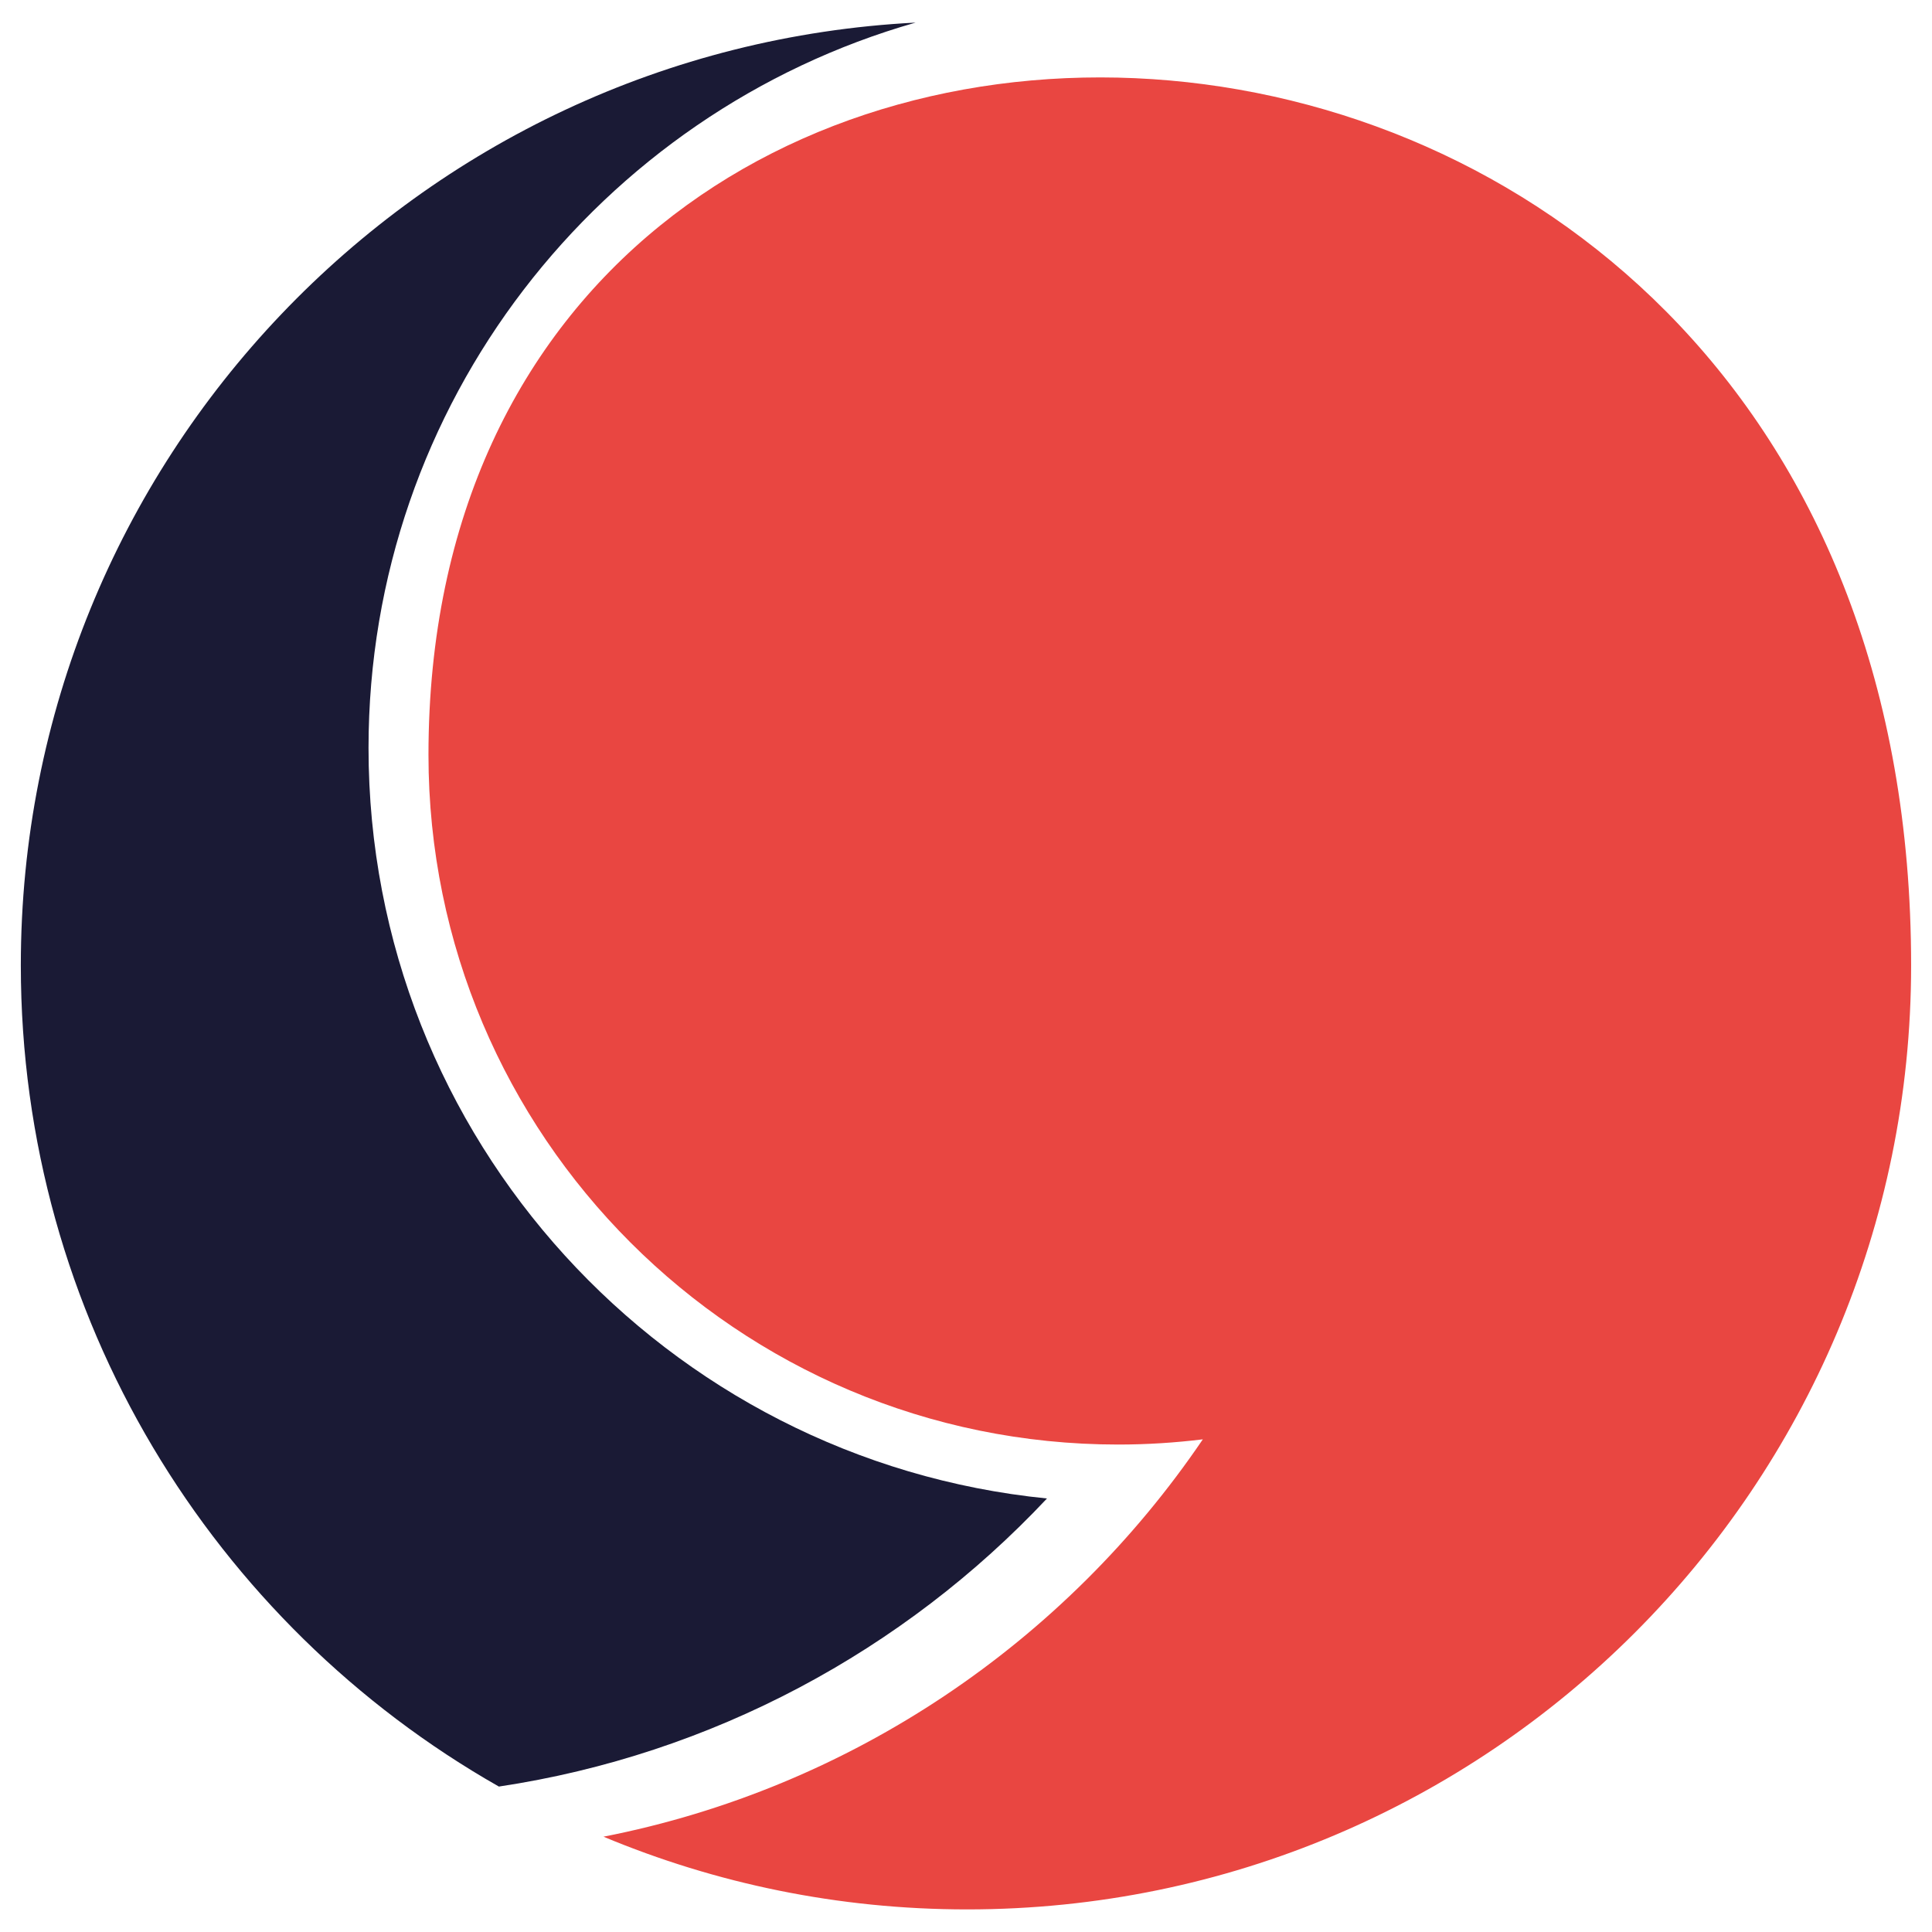 <?xml version="1.0" encoding="utf-8"?>
<!-- Generator: Adobe Illustrator 16.0.0, SVG Export Plug-In . SVG Version: 6.00 Build 0)  -->
<!DOCTYPE svg PUBLIC "-//W3C//DTD SVG 1.1//EN" "http://www.w3.org/Graphics/SVG/1.1/DTD/svg11.dtd">
<svg version="1.1" id="Calque_1" xmlns="http://www.w3.org/2000/svg" xmlns:xlink="http://www.w3.org/1999/xlink" x="0px" y="0px"
	 width="36px" height="36px" viewBox="0 0 36 36" enable-background="new 0 0 36 36" xml:space="preserve">
<g id="XMLID_5_">
	<path id="XMLID_3_" fill-rule="evenodd" clip-rule="evenodd" fill="#1A1A35" d="M9.296,33.29c-5.32-3.025-8.908-8.745-8.908-15.302
		c0-9.408,7.384-17.089,16.673-17.567C11.175,2.099,6.867,7.515,6.867,13.936c0,7.286,5.542,13.276,12.642,13.986
		C16.844,30.76,13.263,32.695,9.296,33.29L9.296,33.29z"/>
	<path id="XMLID_2_" fill-rule="evenodd" clip-rule="evenodd" fill="#E94641" d="M35.611,17.988c0,9.715-7.874,17.591-17.589,17.591
		c-2.403,0-4.69-0.483-6.777-1.355c4.63-0.906,8.611-3.635,11.168-7.404c-0.517,0.063-1.043,0.097-1.577,0.097
		c-7.097,0-12.852-5.754-12.852-12.851C7.985-3.812,35.611-2.873,35.611,17.988L35.611,17.988z"/>
</g>
</svg>
